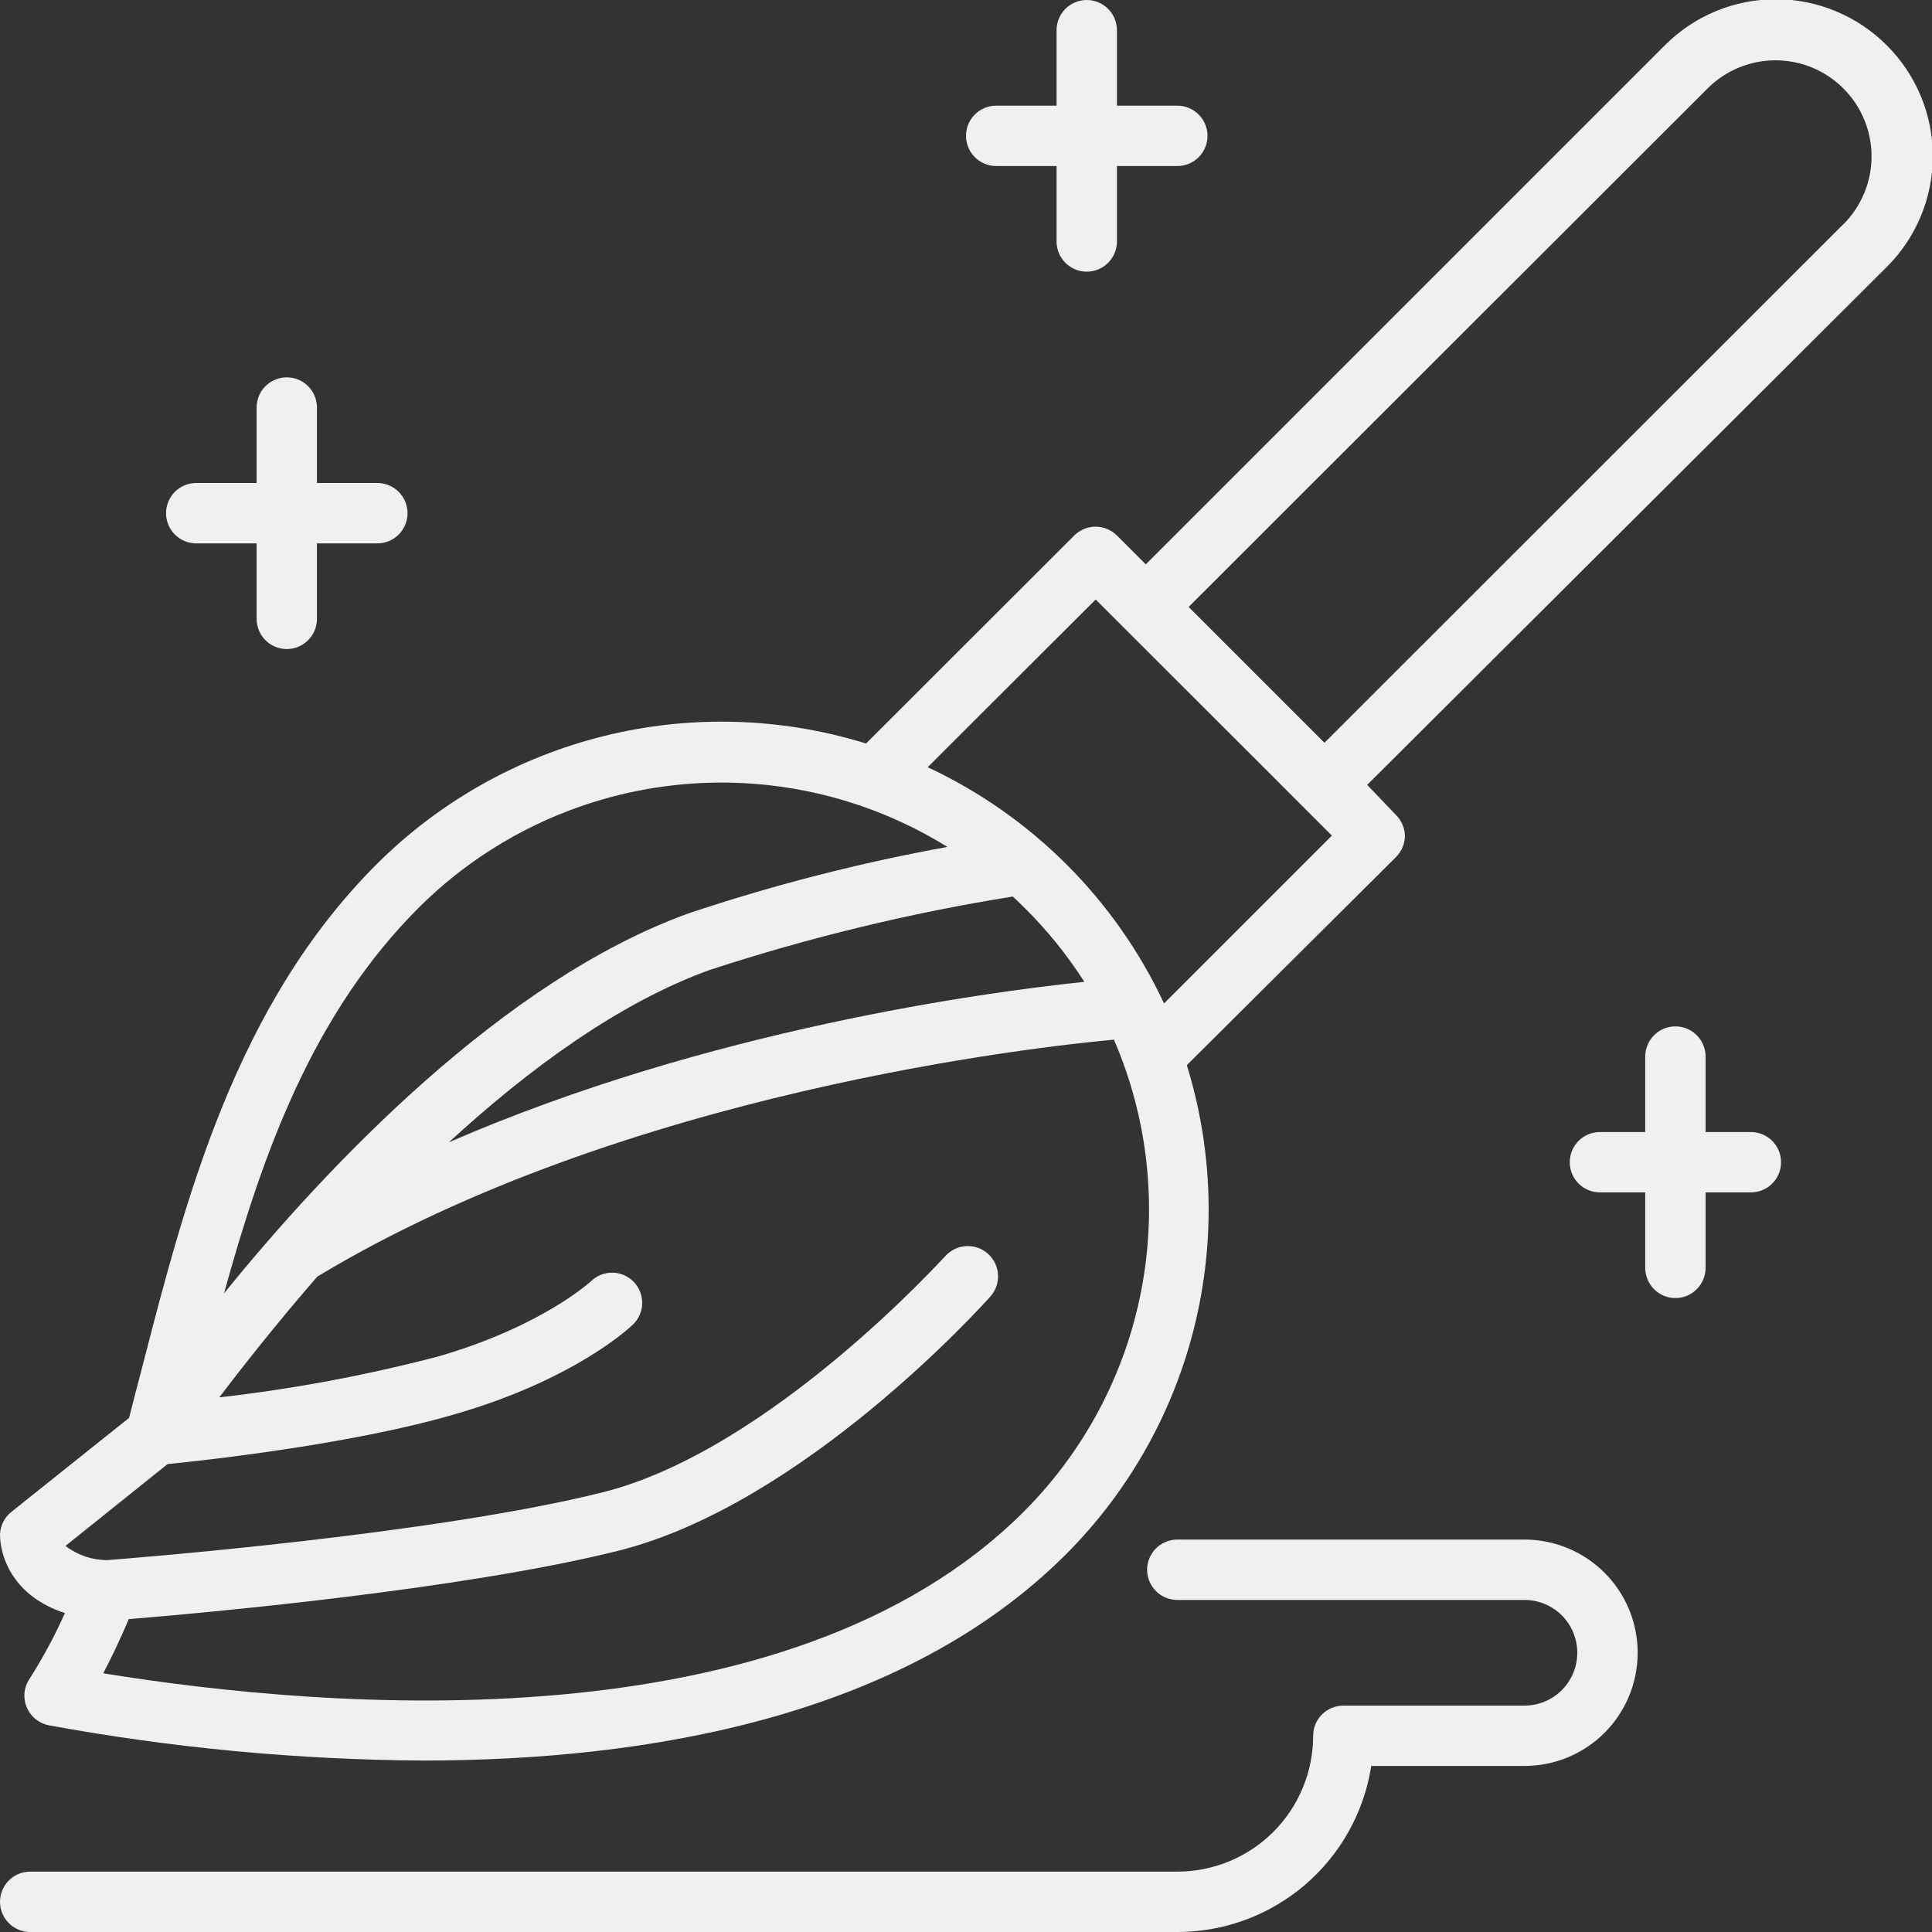 <?xml version="1.0" encoding="UTF-8"?> <svg xmlns="http://www.w3.org/2000/svg" width="55" height="55" viewBox="0 0 55 55" fill="none"><rect x="0" y="0" width="55" height="55" fill="#333333" stroke="none"/><g clip-path="url(#clip0_74_132)"><path d="M53.711 1.289C53.297 0.874 52.804 0.544 52.262 0.319C51.721 0.094 51.139 -0.022 50.553 -0.022C49.966 -0.022 49.385 0.094 48.843 0.319C48.301 0.544 47.809 0.874 47.395 1.289L32.618 16.066L31.797 15.245C31.717 15.165 31.622 15.102 31.518 15.059C31.414 15.015 31.302 14.993 31.189 14.993C31.076 14.993 30.964 15.015 30.86 15.059C30.756 15.102 30.661 15.165 30.581 15.245L24.655 21.166C22.24 20.418 19.666 20.343 17.21 20.949C14.755 21.555 12.511 22.818 10.721 24.604C6.707 28.617 5.289 34.109 4.039 38.956C3.914 39.428 3.794 39.897 3.674 40.365L0.322 43.042C0.226 43.119 0.147 43.216 0.091 43.327C0.036 43.437 0.004 43.558 0 43.682C0 44.314 0.37 45.439 1.848 45.921C1.557 46.572 1.218 47.202 0.834 47.803C0.756 47.922 0.709 48.058 0.697 48.199C0.685 48.34 0.708 48.482 0.765 48.612C0.821 48.742 0.908 48.857 1.019 48.945C1.13 49.033 1.261 49.092 1.401 49.118C4.908 49.761 8.465 50.096 12.031 50.119C18.429 50.119 25.704 48.886 30.349 44.245C32.134 42.456 33.397 40.215 34.003 37.762C34.608 35.309 34.534 32.737 33.786 30.323L39.742 24.398C39.903 24.237 39.994 24.019 39.995 23.792C39.99 23.57 39.899 23.359 39.742 23.203L38.921 22.344L53.711 7.601C54.127 7.188 54.457 6.696 54.682 6.154C54.907 5.612 55.023 5.032 55.023 4.445C55.023 3.859 54.907 3.278 54.682 2.736C54.457 2.195 54.127 1.703 53.711 1.289ZM11.932 25.828C13.88 23.892 16.424 22.669 19.153 22.357C21.882 22.045 24.637 22.663 26.971 24.11C24.474 24.563 22.013 25.195 19.607 26C14.317 27.904 9.294 33.219 6.377 36.82C7.489 32.802 8.903 28.854 11.932 25.828ZM28.832 25.523C28.939 25.622 29.047 25.721 29.15 25.828C29.801 26.469 30.377 27.181 30.869 27.951C28.037 28.248 20.169 29.305 12.779 32.519C15.039 30.439 17.617 28.548 20.195 27.616C23.014 26.692 25.902 25.992 28.832 25.523ZM29.15 43.029C22.421 49.754 9.363 48.679 2.939 47.635C3.193 47.154 3.433 46.643 3.665 46.093C5.723 45.925 13.118 45.263 17.591 44.15C22.872 42.831 27.981 37.147 28.196 36.906C28.271 36.821 28.329 36.723 28.366 36.616C28.403 36.509 28.418 36.396 28.411 36.283C28.405 36.17 28.376 36.059 28.326 35.958C28.277 35.856 28.208 35.765 28.123 35.69C28.038 35.615 27.94 35.557 27.833 35.52C27.726 35.483 27.613 35.468 27.5 35.474C27.387 35.481 27.276 35.51 27.175 35.56C27.073 35.609 26.982 35.678 26.907 35.763C26.843 35.819 21.914 41.293 17.157 42.483C12.401 43.673 3.893 44.348 3.055 44.413C2.624 44.414 2.206 44.272 1.865 44.009L4.77 41.68C5.852 41.572 10.05 41.112 12.959 40.257C16.397 39.261 17.961 37.765 18.025 37.701C18.186 37.543 18.278 37.329 18.282 37.104C18.286 36.879 18.201 36.661 18.047 36.498C17.969 36.416 17.876 36.35 17.773 36.304C17.669 36.258 17.558 36.233 17.445 36.23C17.332 36.228 17.22 36.247 17.114 36.288C17.009 36.328 16.913 36.39 16.831 36.468C16.831 36.468 15.447 37.757 12.474 38.616C10.427 39.152 8.345 39.541 6.243 39.781C6.918 38.891 7.872 37.679 9.032 36.343C17.75 31.079 29.605 29.79 31.711 29.597C32.679 31.835 32.952 34.312 32.495 36.707C32.039 39.102 30.873 41.304 29.15 43.029ZM33.138 28.566C31.753 25.604 29.371 23.224 26.409 21.841L31.191 17.067L36.004 21.875L37.095 22.967L37.916 23.788L33.138 28.566ZM52.473 6.385L37.705 21.145L33.838 17.278L48.611 2.518C48.864 2.264 49.166 2.063 49.498 1.925C49.83 1.788 50.185 1.717 50.544 1.717C50.903 1.717 51.259 1.788 51.591 1.925C51.922 2.063 52.224 2.264 52.478 2.518C52.732 2.772 52.933 3.073 53.071 3.405C53.208 3.737 53.279 4.092 53.279 4.452C53.279 4.811 53.208 5.166 53.071 5.498C52.933 5.83 52.732 6.131 52.478 6.385H52.473Z" fill="#F0F0F0"></path><path d="M43.398 43.828H33.516C33.288 43.828 33.069 43.919 32.908 44.08C32.747 44.241 32.656 44.46 32.656 44.688C32.656 44.915 32.747 45.134 32.908 45.295C33.069 45.456 33.288 45.547 33.516 45.547H43.398C43.797 45.547 44.18 45.705 44.462 45.987C44.744 46.269 44.902 46.652 44.902 47.051C44.902 47.45 44.744 47.832 44.462 48.114C44.18 48.396 43.797 48.555 43.398 48.555H38.242C38.014 48.555 37.796 48.645 37.635 48.806C37.473 48.968 37.383 49.186 37.383 49.414C37.383 50.44 36.975 51.423 36.25 52.149C35.525 52.874 34.541 53.281 33.516 53.281H0.859C0.631 53.281 0.413 53.372 0.252 53.533C0.091 53.694 0 53.913 0 54.141C0 54.368 0.091 54.587 0.252 54.748C0.413 54.91 0.631 55 0.859 55H33.516C34.849 55.001 36.138 54.524 37.15 53.658C38.163 52.791 38.832 51.59 39.037 50.273H43.398C44.253 50.273 45.073 49.934 45.677 49.33C46.282 48.725 46.621 47.906 46.621 47.051C46.621 46.196 46.282 45.376 45.677 44.772C45.073 44.168 44.253 43.828 43.398 43.828Z" fill="#F0F0F0"></path><path d="M49.844 32.227H48.555V30.078C48.555 29.85 48.464 29.632 48.303 29.471C48.142 29.309 47.923 29.219 47.695 29.219C47.467 29.219 47.249 29.309 47.088 29.471C46.926 29.632 46.836 29.85 46.836 30.078V32.227H45.547C45.319 32.227 45.1 32.317 44.939 32.478C44.778 32.639 44.688 32.858 44.688 33.086C44.688 33.314 44.778 33.532 44.939 33.694C45.1 33.855 45.319 33.945 45.547 33.945H46.836V36.094C46.836 36.322 46.926 36.54 47.088 36.701C47.249 36.863 47.467 36.953 47.695 36.953C47.923 36.953 48.142 36.863 48.303 36.701C48.464 36.54 48.555 36.322 48.555 36.094V33.945H49.844C50.072 33.945 50.29 33.855 50.451 33.694C50.613 33.532 50.703 33.314 50.703 33.086C50.703 32.858 50.613 32.639 50.451 32.478C50.29 32.317 50.072 32.227 49.844 32.227Z" fill="#F0F0F0"></path><path d="M5.586 15.469H7.305V17.617C7.305 17.845 7.395 18.064 7.556 18.225C7.718 18.386 7.936 18.477 8.164 18.477C8.392 18.477 8.611 18.386 8.772 18.225C8.933 18.064 9.023 17.845 9.023 17.617V15.469H10.742C10.97 15.469 11.189 15.378 11.35 15.217C11.511 15.056 11.602 14.837 11.602 14.609C11.602 14.382 11.511 14.163 11.35 14.002C11.189 13.841 10.97 13.75 10.742 13.75H9.023V11.602C9.023 11.374 8.933 11.155 8.772 10.994C8.611 10.833 8.392 10.742 8.164 10.742C7.936 10.742 7.718 10.833 7.556 10.994C7.395 11.155 7.305 11.374 7.305 11.602V13.75H5.586C5.358 13.75 5.139 13.841 4.978 14.002C4.817 14.163 4.727 14.382 4.727 14.609C4.727 14.837 4.817 15.056 4.978 15.217C5.139 15.378 5.358 15.469 5.586 15.469Z" fill="#F0F0F0"></path><path d="M28.359 4.727H30.078V6.875C30.078 7.103 30.169 7.322 30.33 7.483C30.491 7.644 30.71 7.734 30.938 7.734C31.165 7.734 31.384 7.644 31.545 7.483C31.706 7.322 31.797 7.103 31.797 6.875V4.727H33.516C33.743 4.727 33.962 4.636 34.123 4.475C34.285 4.314 34.375 4.095 34.375 3.867C34.375 3.639 34.285 3.421 34.123 3.26C33.962 3.098 33.743 3.008 33.516 3.008H31.797V0.859C31.797 0.631 31.706 0.413 31.545 0.252C31.384 0.091 31.165 0 30.938 0C30.71 0 30.491 0.091 30.33 0.252C30.169 0.413 30.078 0.631 30.078 0.859V3.008H28.359C28.131 3.008 27.913 3.098 27.752 3.26C27.59 3.421 27.5 3.639 27.5 3.867C27.5 4.095 27.59 4.314 27.752 4.475C27.913 4.636 28.131 4.727 28.359 4.727Z" fill="#F0F0F0"></path></g><defs><clipPath id="clip0_74_132"><rect width="55" height="55" fill="white"></rect></clipPath></defs></svg> 